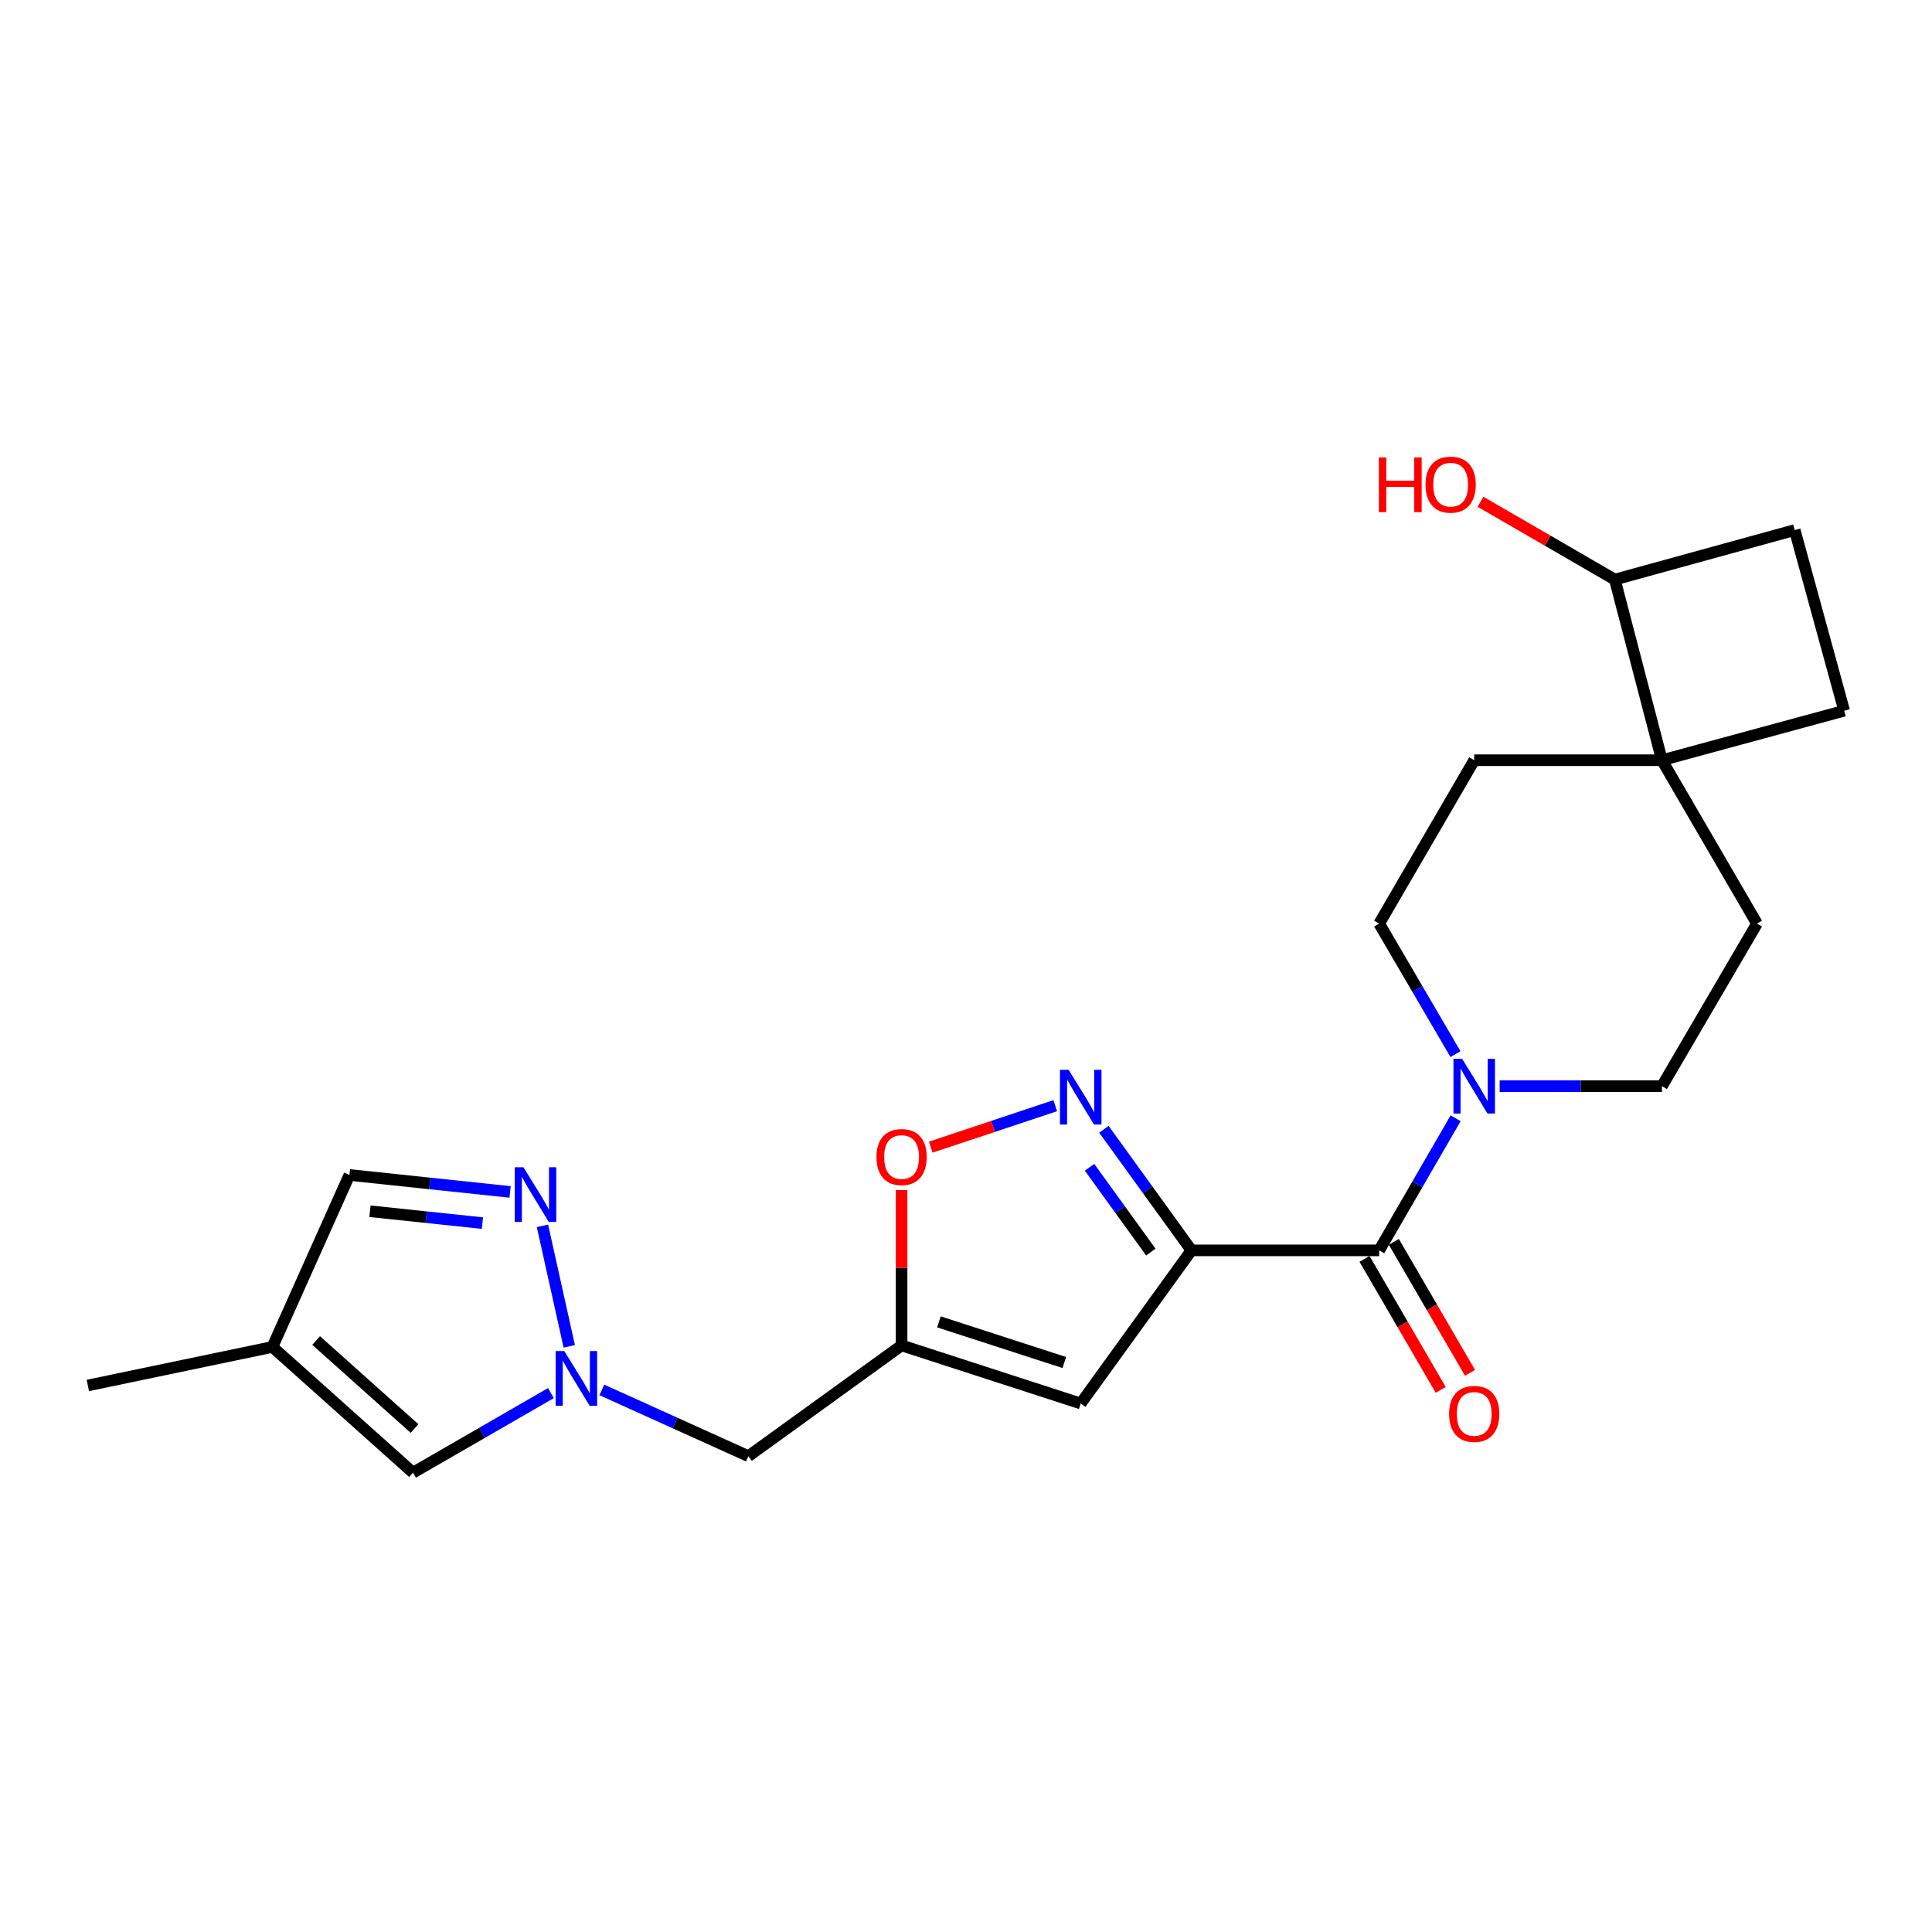 <?xml version='1.0' encoding='iso-8859-1'?>
<svg version='1.1' baseProfile='full'
              xmlns='http://www.w3.org/2000/svg'
                      xmlns:rdkit='http://www.rdkit.org/xml'
                      xmlns:xlink='http://www.w3.org/1999/xlink'
                  xml:space='preserve'
width='1000px' height='1000px' viewBox='0 0 1000 1000'>
<!-- END OF HEADER -->
<rect style='opacity:1.0;fill:#FFFFFF;stroke:none' width='1000' height='1000' x='0' y='0'> </rect>
<path class='bond-0' d='M 616.689,647.187 L 594.035,615.849' style='fill:none;fill-rule:evenodd;stroke:#000000;stroke-width:6px;stroke-linecap:butt;stroke-linejoin:miter;stroke-opacity:1' />
<path class='bond-0' d='M 594.035,615.849 L 571.382,584.511' style='fill:none;fill-rule:evenodd;stroke:#0000FF;stroke-width:6px;stroke-linecap:butt;stroke-linejoin:miter;stroke-opacity:1' />
<path class='bond-0' d='M 595.667,648.069 L 579.81,626.132' style='fill:none;fill-rule:evenodd;stroke:#000000;stroke-width:6px;stroke-linecap:butt;stroke-linejoin:miter;stroke-opacity:1' />
<path class='bond-0' d='M 579.81,626.132 L 563.952,604.196' style='fill:none;fill-rule:evenodd;stroke:#0000FF;stroke-width:6px;stroke-linecap:butt;stroke-linejoin:miter;stroke-opacity:1' />
<path class='bond-1' d='M 616.689,647.187 L 713.854,647.187' style='fill:none;fill-rule:evenodd;stroke:#000000;stroke-width:6px;stroke-linecap:butt;stroke-linejoin:miter;stroke-opacity:1' />
<path class='bond-2' d='M 616.689,647.187 L 559.378,726.449' style='fill:none;fill-rule:evenodd;stroke:#000000;stroke-width:6px;stroke-linecap:butt;stroke-linejoin:miter;stroke-opacity:1' />
<path class='bond-7' d='M 546.195,572.298 L 513.975,583.034' style='fill:none;fill-rule:evenodd;stroke:#0000FF;stroke-width:6px;stroke-linecap:butt;stroke-linejoin:miter;stroke-opacity:1' />
<path class='bond-7' d='M 513.975,583.034 L 481.755,593.769' style='fill:none;fill-rule:evenodd;stroke:#FF0000;stroke-width:6px;stroke-linecap:butt;stroke-linejoin:miter;stroke-opacity:1' />
<path class='bond-5' d='M 713.854,647.187 L 733.644,613.001' style='fill:none;fill-rule:evenodd;stroke:#000000;stroke-width:6px;stroke-linecap:butt;stroke-linejoin:miter;stroke-opacity:1' />
<path class='bond-5' d='M 733.644,613.001 L 753.433,578.816' style='fill:none;fill-rule:evenodd;stroke:#0000FF;stroke-width:6px;stroke-linecap:butt;stroke-linejoin:miter;stroke-opacity:1' />
<path class='bond-13' d='M 706.268,651.6 L 725.99,685.501' style='fill:none;fill-rule:evenodd;stroke:#000000;stroke-width:6px;stroke-linecap:butt;stroke-linejoin:miter;stroke-opacity:1' />
<path class='bond-13' d='M 725.99,685.501 L 745.712,719.401' style='fill:none;fill-rule:evenodd;stroke:#FF0000;stroke-width:6px;stroke-linecap:butt;stroke-linejoin:miter;stroke-opacity:1' />
<path class='bond-13' d='M 721.441,642.774 L 741.162,676.674' style='fill:none;fill-rule:evenodd;stroke:#000000;stroke-width:6px;stroke-linecap:butt;stroke-linejoin:miter;stroke-opacity:1' />
<path class='bond-13' d='M 741.162,676.674 L 760.884,710.574' style='fill:none;fill-rule:evenodd;stroke:#FF0000;stroke-width:6px;stroke-linecap:butt;stroke-linejoin:miter;stroke-opacity:1' />
<path class='bond-4' d='M 559.378,726.449 L 466.659,696.384' style='fill:none;fill-rule:evenodd;stroke:#000000;stroke-width:6px;stroke-linecap:butt;stroke-linejoin:miter;stroke-opacity:1' />
<path class='bond-4' d='M 550.884,705.242 L 485.981,684.197' style='fill:none;fill-rule:evenodd;stroke:#000000;stroke-width:6px;stroke-linecap:butt;stroke-linejoin:miter;stroke-opacity:1' />
<path class='bond-3' d='M 311.518,719.42 L 349.443,736.567' style='fill:none;fill-rule:evenodd;stroke:#0000FF;stroke-width:6px;stroke-linecap:butt;stroke-linejoin:miter;stroke-opacity:1' />
<path class='bond-3' d='M 349.443,736.567 L 387.368,753.714' style='fill:none;fill-rule:evenodd;stroke:#000000;stroke-width:6px;stroke-linecap:butt;stroke-linejoin:miter;stroke-opacity:1' />
<path class='bond-6' d='M 294.645,696.863 L 280.779,634.503' style='fill:none;fill-rule:evenodd;stroke:#0000FF;stroke-width:6px;stroke-linecap:butt;stroke-linejoin:miter;stroke-opacity:1' />
<path class='bond-8' d='M 285.154,721.063 L 249.462,741.655' style='fill:none;fill-rule:evenodd;stroke:#0000FF;stroke-width:6px;stroke-linecap:butt;stroke-linejoin:miter;stroke-opacity:1' />
<path class='bond-8' d='M 249.462,741.655 L 213.769,762.247' style='fill:none;fill-rule:evenodd;stroke:#000000;stroke-width:6px;stroke-linecap:butt;stroke-linejoin:miter;stroke-opacity:1' />
<path class='bond-11' d='M 466.659,696.384 L 387.368,753.714' style='fill:none;fill-rule:evenodd;stroke:#000000;stroke-width:6px;stroke-linecap:butt;stroke-linejoin:miter;stroke-opacity:1' />
<path class='bond-23' d='M 466.659,696.384 L 466.659,656.191' style='fill:none;fill-rule:evenodd;stroke:#000000;stroke-width:6px;stroke-linecap:butt;stroke-linejoin:miter;stroke-opacity:1' />
<path class='bond-23' d='M 466.659,656.191 L 466.659,615.999' style='fill:none;fill-rule:evenodd;stroke:#FF0000;stroke-width:6px;stroke-linecap:butt;stroke-linejoin:miter;stroke-opacity:1' />
<path class='bond-14' d='M 753.348,545.604 L 733.601,511.829' style='fill:none;fill-rule:evenodd;stroke:#0000FF;stroke-width:6px;stroke-linecap:butt;stroke-linejoin:miter;stroke-opacity:1' />
<path class='bond-14' d='M 733.601,511.829 L 713.854,478.054' style='fill:none;fill-rule:evenodd;stroke:#000000;stroke-width:6px;stroke-linecap:butt;stroke-linejoin:miter;stroke-opacity:1' />
<path class='bond-15' d='M 776.221,562.201 L 818.219,562.201' style='fill:none;fill-rule:evenodd;stroke:#0000FF;stroke-width:6px;stroke-linecap:butt;stroke-linejoin:miter;stroke-opacity:1' />
<path class='bond-15' d='M 818.219,562.201 L 860.217,562.201' style='fill:none;fill-rule:evenodd;stroke:#000000;stroke-width:6px;stroke-linecap:butt;stroke-linejoin:miter;stroke-opacity:1' />
<path class='bond-12' d='M 264.022,616.942 L 222.439,612.551' style='fill:none;fill-rule:evenodd;stroke:#0000FF;stroke-width:6px;stroke-linecap:butt;stroke-linejoin:miter;stroke-opacity:1' />
<path class='bond-12' d='M 222.439,612.551 L 180.857,608.161' style='fill:none;fill-rule:evenodd;stroke:#000000;stroke-width:6px;stroke-linecap:butt;stroke-linejoin:miter;stroke-opacity:1' />
<path class='bond-12' d='M 249.704,633.081 L 220.596,630.007' style='fill:none;fill-rule:evenodd;stroke:#0000FF;stroke-width:6px;stroke-linecap:butt;stroke-linejoin:miter;stroke-opacity:1' />
<path class='bond-12' d='M 220.596,630.007 L 191.488,626.934' style='fill:none;fill-rule:evenodd;stroke:#000000;stroke-width:6px;stroke-linecap:butt;stroke-linejoin:miter;stroke-opacity:1' />
<path class='bond-10' d='M 213.769,762.247 L 141.011,697.174' style='fill:none;fill-rule:evenodd;stroke:#000000;stroke-width:6px;stroke-linecap:butt;stroke-linejoin:miter;stroke-opacity:1' />
<path class='bond-10' d='M 214.557,739.402 L 163.627,693.851' style='fill:none;fill-rule:evenodd;stroke:#000000;stroke-width:6px;stroke-linecap:butt;stroke-linejoin:miter;stroke-opacity:1' />
<path class='bond-9' d='M 860.217,393.487 L 909.415,478.054' style='fill:none;fill-rule:evenodd;stroke:#000000;stroke-width:6px;stroke-linecap:butt;stroke-linejoin:miter;stroke-opacity:1' />
<path class='bond-16' d='M 860.217,393.487 L 835.828,299.978' style='fill:none;fill-rule:evenodd;stroke:#000000;stroke-width:6px;stroke-linecap:butt;stroke-linejoin:miter;stroke-opacity:1' />
<path class='bond-19' d='M 860.217,393.487 L 954.545,367.869' style='fill:none;fill-rule:evenodd;stroke:#000000;stroke-width:6px;stroke-linecap:butt;stroke-linejoin:miter;stroke-opacity:1' />
<path class='bond-24' d='M 860.217,393.487 L 763.052,393.487' style='fill:none;fill-rule:evenodd;stroke:#000000;stroke-width:6px;stroke-linecap:butt;stroke-linejoin:miter;stroke-opacity:1' />
<path class='bond-22' d='M 141.011,697.174 L 45.455,717.116' style='fill:none;fill-rule:evenodd;stroke:#000000;stroke-width:6px;stroke-linecap:butt;stroke-linejoin:miter;stroke-opacity:1' />
<path class='bond-25' d='M 141.011,697.174 L 180.857,608.161' style='fill:none;fill-rule:evenodd;stroke:#000000;stroke-width:6px;stroke-linecap:butt;stroke-linejoin:miter;stroke-opacity:1' />
<path class='bond-17' d='M 713.854,478.054 L 763.052,393.487' style='fill:none;fill-rule:evenodd;stroke:#000000;stroke-width:6px;stroke-linecap:butt;stroke-linejoin:miter;stroke-opacity:1' />
<path class='bond-18' d='M 860.217,562.201 L 909.415,478.054' style='fill:none;fill-rule:evenodd;stroke:#000000;stroke-width:6px;stroke-linecap:butt;stroke-linejoin:miter;stroke-opacity:1' />
<path class='bond-21' d='M 835.828,299.978 L 801.068,279.849' style='fill:none;fill-rule:evenodd;stroke:#000000;stroke-width:6px;stroke-linecap:butt;stroke-linejoin:miter;stroke-opacity:1' />
<path class='bond-21' d='M 801.068,279.849 L 766.307,259.721' style='fill:none;fill-rule:evenodd;stroke:#FF0000;stroke-width:6px;stroke-linecap:butt;stroke-linejoin:miter;stroke-opacity:1' />
<path class='bond-26' d='M 835.828,299.978 L 928.938,274.361' style='fill:none;fill-rule:evenodd;stroke:#000000;stroke-width:6px;stroke-linecap:butt;stroke-linejoin:miter;stroke-opacity:1' />
<path class='bond-20' d='M 954.545,367.869 L 928.938,274.361' style='fill:none;fill-rule:evenodd;stroke:#000000;stroke-width:6px;stroke-linecap:butt;stroke-linejoin:miter;stroke-opacity:1' />
<path  class='atom-1' d='M 553.118 553.746
L 562.398 568.746
Q 563.318 570.226, 564.798 572.906
Q 566.278 575.586, 566.358 575.746
L 566.358 553.746
L 570.118 553.746
L 570.118 582.066
L 566.238 582.066
L 556.278 565.666
Q 555.118 563.746, 553.878 561.546
Q 552.678 559.346, 552.318 558.666
L 552.318 582.066
L 548.638 582.066
L 548.638 553.746
L 553.118 553.746
' fill='#0000FF'/>
<path  class='atom-4' d='M 292.075 699.299
L 301.355 714.299
Q 302.275 715.779, 303.755 718.459
Q 305.235 721.139, 305.315 721.299
L 305.315 699.299
L 309.075 699.299
L 309.075 727.619
L 305.195 727.619
L 295.235 711.219
Q 294.075 709.299, 292.835 707.099
Q 291.635 704.899, 291.275 704.219
L 291.275 727.619
L 287.595 727.619
L 287.595 699.299
L 292.075 699.299
' fill='#0000FF'/>
<path  class='atom-6' d='M 756.792 548.041
L 766.072 563.041
Q 766.992 564.521, 768.472 567.201
Q 769.952 569.881, 770.032 570.041
L 770.032 548.041
L 773.792 548.041
L 773.792 576.361
L 769.912 576.361
L 759.952 559.961
Q 758.792 558.041, 757.552 555.841
Q 756.352 553.641, 755.992 552.961
L 755.992 576.361
L 752.312 576.361
L 752.312 548.041
L 756.792 548.041
' fill='#0000FF'/>
<path  class='atom-7' d='M 270.924 604.172
L 280.204 619.172
Q 281.124 620.652, 282.604 623.332
Q 284.084 626.012, 284.164 626.172
L 284.164 604.172
L 287.924 604.172
L 287.924 632.492
L 284.044 632.492
L 274.084 616.092
Q 272.924 614.172, 271.684 611.972
Q 270.484 609.772, 270.124 609.092
L 270.124 632.492
L 266.444 632.492
L 266.444 604.172
L 270.924 604.172
' fill='#0000FF'/>
<path  class='atom-8' d='M 453.659 598.879
Q 453.659 592.079, 457.019 588.279
Q 460.379 584.479, 466.659 584.479
Q 472.939 584.479, 476.299 588.279
Q 479.659 592.079, 479.659 598.879
Q 479.659 605.759, 476.259 609.679
Q 472.859 613.559, 466.659 613.559
Q 460.419 613.559, 457.019 609.679
Q 453.659 605.799, 453.659 598.879
M 466.659 610.359
Q 470.979 610.359, 473.299 607.479
Q 475.659 604.559, 475.659 598.879
Q 475.659 593.319, 473.299 590.519
Q 470.979 587.679, 466.659 587.679
Q 462.339 587.679, 459.979 590.479
Q 457.659 593.279, 457.659 598.879
Q 457.659 604.599, 459.979 607.479
Q 462.339 610.359, 466.659 610.359
' fill='#FF0000'/>
<path  class='atom-14' d='M 750.052 731.833
Q 750.052 725.033, 753.412 721.233
Q 756.772 717.433, 763.052 717.433
Q 769.332 717.433, 772.692 721.233
Q 776.052 725.033, 776.052 731.833
Q 776.052 738.713, 772.652 742.633
Q 769.252 746.513, 763.052 746.513
Q 756.812 746.513, 753.412 742.633
Q 750.052 738.753, 750.052 731.833
M 763.052 743.313
Q 767.372 743.313, 769.692 740.433
Q 772.052 737.513, 772.052 731.833
Q 772.052 726.273, 769.692 723.473
Q 767.372 720.633, 763.052 720.633
Q 758.732 720.633, 756.372 723.433
Q 754.052 726.233, 754.052 731.833
Q 754.052 737.553, 756.372 740.433
Q 758.732 743.313, 763.052 743.313
' fill='#FF0000'/>
<path  class='atom-22' d='M 713.692 236.771
L 717.532 236.771
L 717.532 248.811
L 732.012 248.811
L 732.012 236.771
L 735.852 236.771
L 735.852 265.091
L 732.012 265.091
L 732.012 252.011
L 717.532 252.011
L 717.532 265.091
L 713.692 265.091
L 713.692 236.771
' fill='#FF0000'/>
<path  class='atom-22' d='M 737.852 250.851
Q 737.852 244.051, 741.212 240.251
Q 744.572 236.451, 750.852 236.451
Q 757.132 236.451, 760.492 240.251
Q 763.852 244.051, 763.852 250.851
Q 763.852 257.731, 760.452 261.651
Q 757.052 265.531, 750.852 265.531
Q 744.612 265.531, 741.212 261.651
Q 737.852 257.771, 737.852 250.851
M 750.852 262.331
Q 755.172 262.331, 757.492 259.451
Q 759.852 256.531, 759.852 250.851
Q 759.852 245.291, 757.492 242.491
Q 755.172 239.651, 750.852 239.651
Q 746.532 239.651, 744.172 242.451
Q 741.852 245.251, 741.852 250.851
Q 741.852 256.571, 744.172 259.451
Q 746.532 262.331, 750.852 262.331
' fill='#FF0000'/>
</svg>
